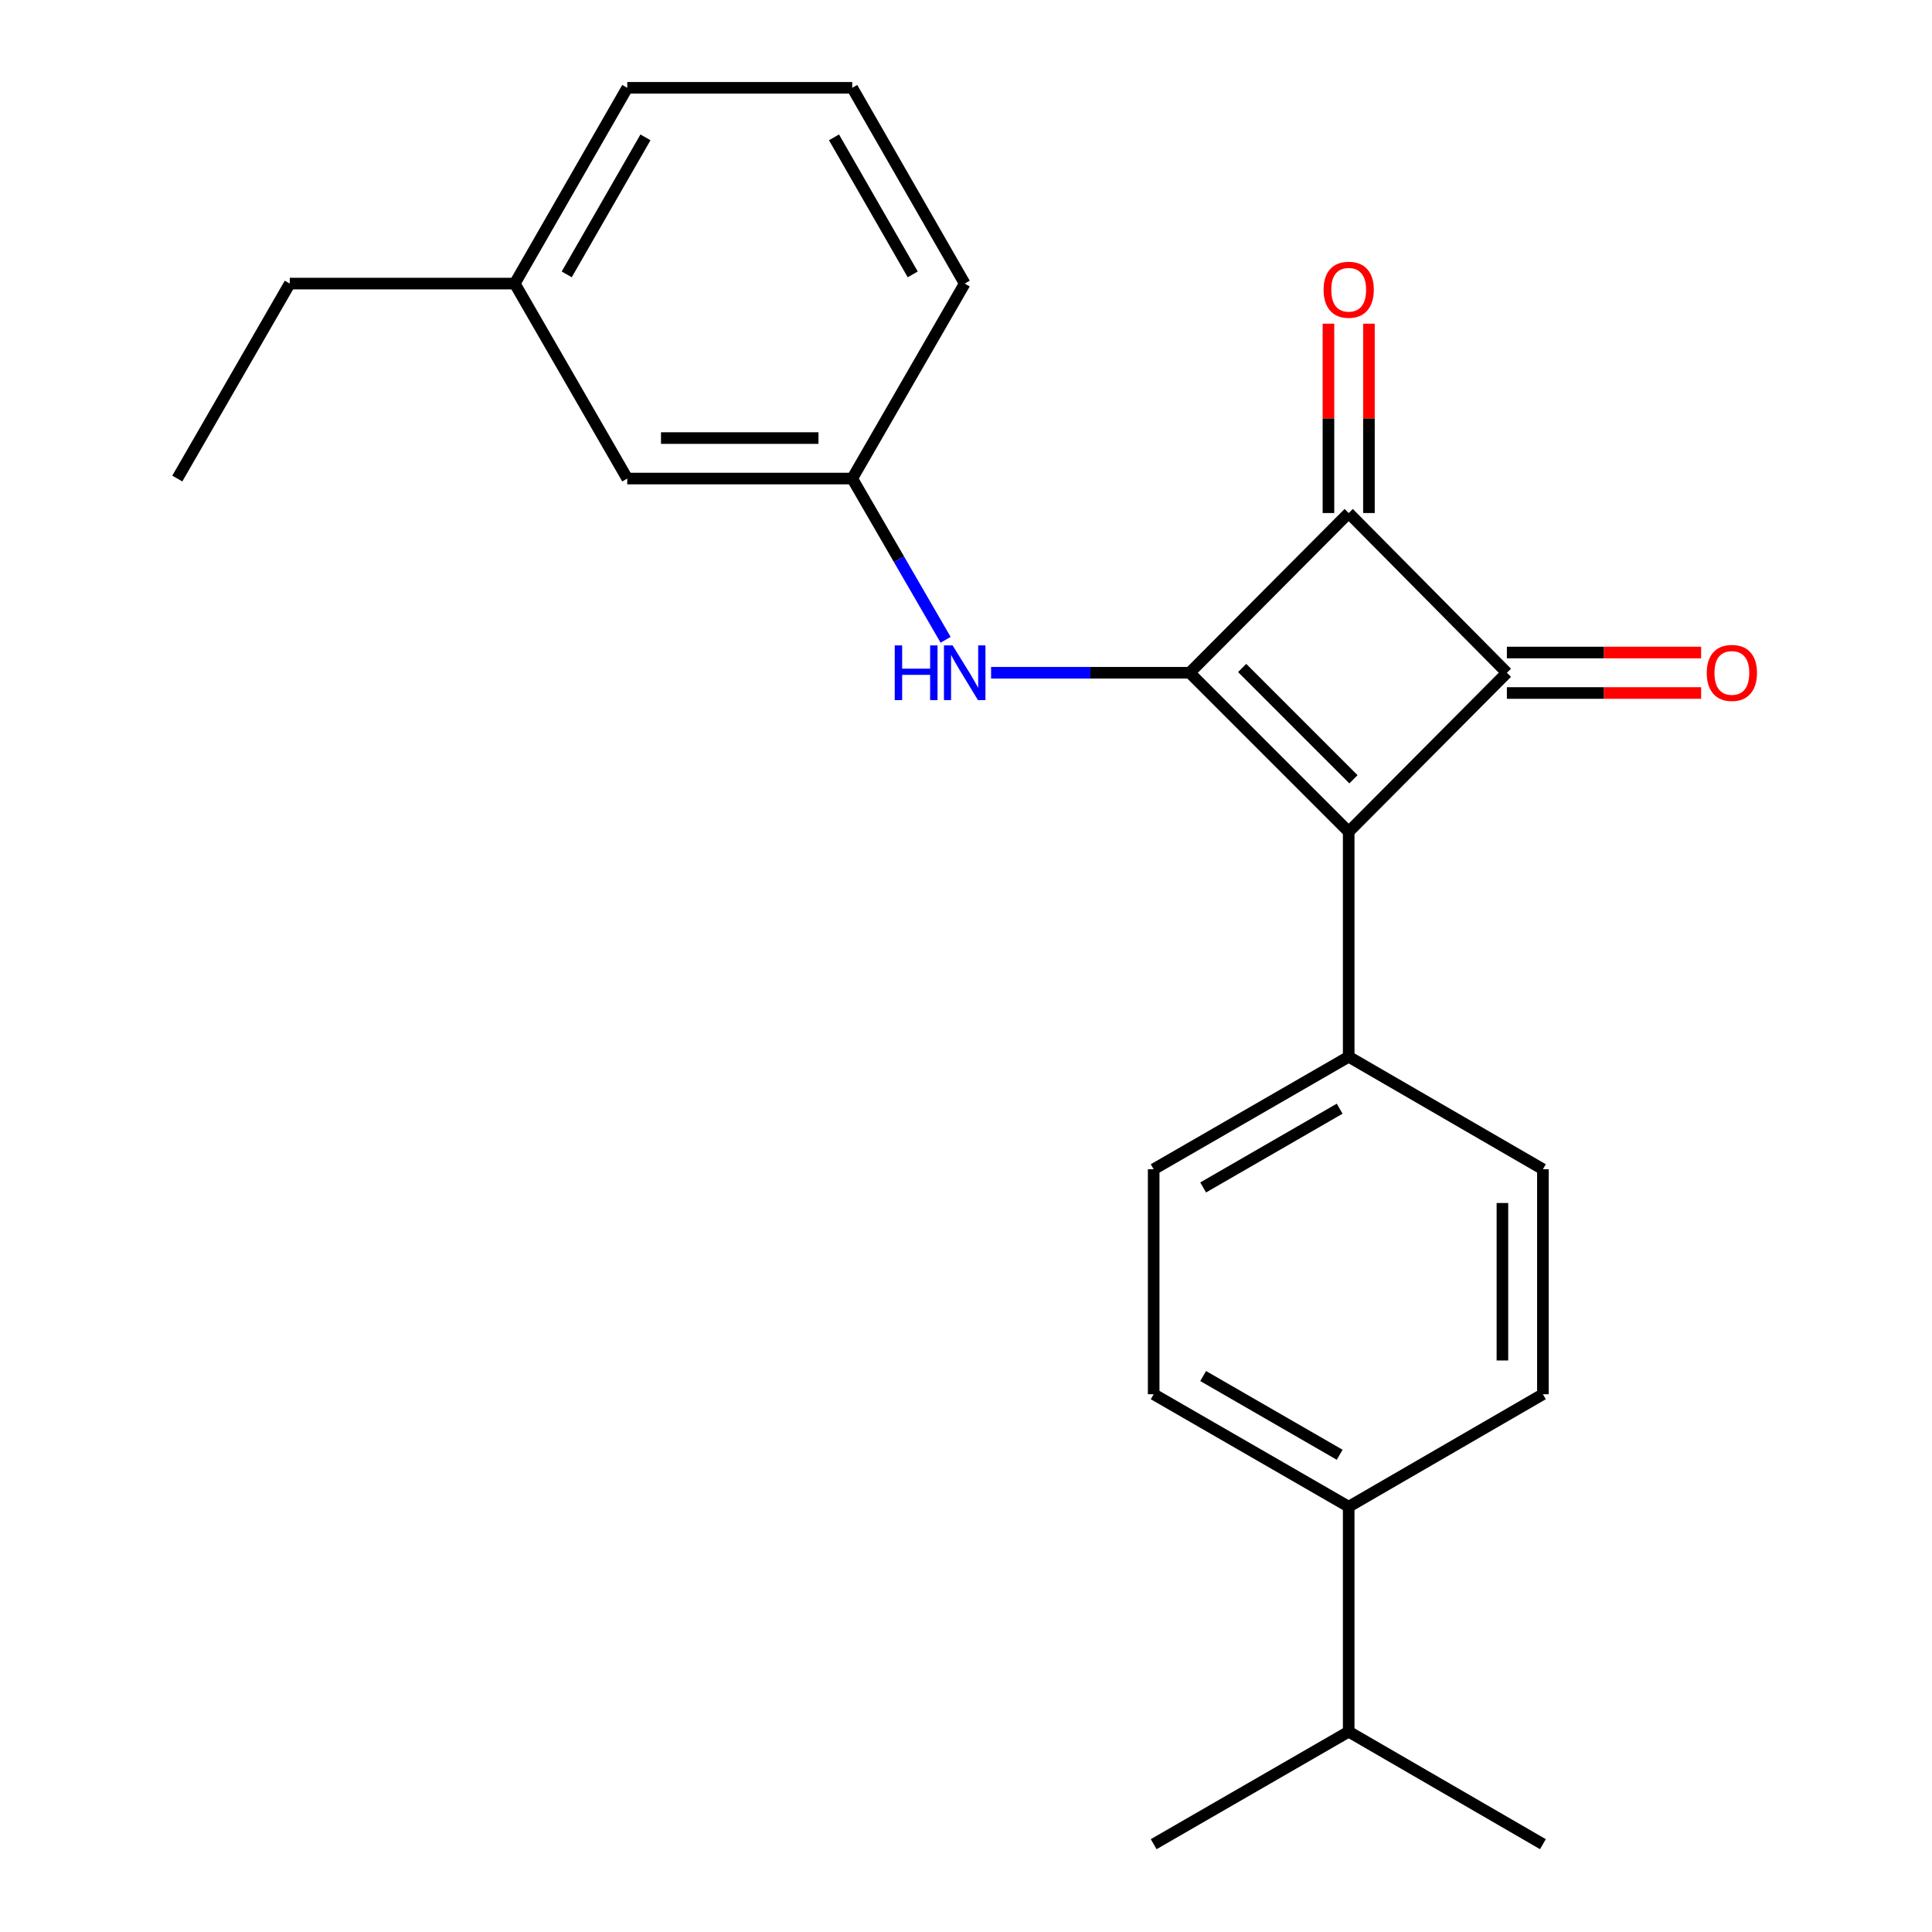 <?xml version='1.0' encoding='iso-8859-1'?>
<svg version='1.1' baseProfile='full'
              xmlns='http://www.w3.org/2000/svg'
                      xmlns:rdkit='http://www.rdkit.org/xml'
                      xmlns:xlink='http://www.w3.org/1999/xlink'
                  xml:space='preserve'
width='1000px' height='1000px' viewBox='0 0 1000 1000'>
<!-- END OF HEADER -->
<rect style='opacity:1.0;fill:#FFFFFF;stroke:none' width='1000' height='1000' x='0' y='0'> </rect>
<path class='bond-0' d='M 615.777,348.221 L 698.081,430.525' style='fill:none;fill-rule:evenodd;stroke:#000000;stroke-width:6px;stroke-linecap:butt;stroke-linejoin:miter;stroke-opacity:1' />
<path class='bond-0' d='M 642.94,345.75 L 700.552,403.362' style='fill:none;fill-rule:evenodd;stroke:#000000;stroke-width:6px;stroke-linecap:butt;stroke-linejoin:miter;stroke-opacity:1' />
<path class='bond-2' d='M 615.777,348.221 L 698.081,265.545' style='fill:none;fill-rule:evenodd;stroke:#000000;stroke-width:6px;stroke-linecap:butt;stroke-linejoin:miter;stroke-opacity:1' />
<path class='bond-3' d='M 615.777,348.221 L 564.379,348.221' style='fill:none;fill-rule:evenodd;stroke:#000000;stroke-width:6px;stroke-linecap:butt;stroke-linejoin:miter;stroke-opacity:1' />
<path class='bond-3' d='M 564.379,348.221 L 512.981,348.221' style='fill:none;fill-rule:evenodd;stroke:#0000FF;stroke-width:6px;stroke-linecap:butt;stroke-linejoin:miter;stroke-opacity:1' />
<path class='bond-4' d='M 698.081,430.525 L 698.081,546.973' style='fill:none;fill-rule:evenodd;stroke:#000000;stroke-width:6px;stroke-linecap:butt;stroke-linejoin:miter;stroke-opacity:1' />
<path class='bond-23' d='M 698.081,430.525 L 779.966,348.221' style='fill:none;fill-rule:evenodd;stroke:#000000;stroke-width:6px;stroke-linecap:butt;stroke-linejoin:miter;stroke-opacity:1' />
<path class='bond-1' d='M 779.966,348.221 L 698.081,265.545' style='fill:none;fill-rule:evenodd;stroke:#000000;stroke-width:6px;stroke-linecap:butt;stroke-linejoin:miter;stroke-opacity:1' />
<path class='bond-5' d='M 779.966,358.698 L 830.234,358.698' style='fill:none;fill-rule:evenodd;stroke:#000000;stroke-width:6px;stroke-linecap:butt;stroke-linejoin:miter;stroke-opacity:1' />
<path class='bond-5' d='M 830.234,358.698 L 880.502,358.698' style='fill:none;fill-rule:evenodd;stroke:#FF0000;stroke-width:6px;stroke-linecap:butt;stroke-linejoin:miter;stroke-opacity:1' />
<path class='bond-5' d='M 779.966,337.744 L 830.234,337.744' style='fill:none;fill-rule:evenodd;stroke:#000000;stroke-width:6px;stroke-linecap:butt;stroke-linejoin:miter;stroke-opacity:1' />
<path class='bond-5' d='M 830.234,337.744 L 880.502,337.744' style='fill:none;fill-rule:evenodd;stroke:#FF0000;stroke-width:6px;stroke-linecap:butt;stroke-linejoin:miter;stroke-opacity:1' />
<path class='bond-6' d='M 708.558,265.545 L 708.558,216.542' style='fill:none;fill-rule:evenodd;stroke:#000000;stroke-width:6px;stroke-linecap:butt;stroke-linejoin:miter;stroke-opacity:1' />
<path class='bond-6' d='M 708.558,216.542 L 708.558,167.54' style='fill:none;fill-rule:evenodd;stroke:#FF0000;stroke-width:6px;stroke-linecap:butt;stroke-linejoin:miter;stroke-opacity:1' />
<path class='bond-6' d='M 687.604,265.545 L 687.604,216.542' style='fill:none;fill-rule:evenodd;stroke:#000000;stroke-width:6px;stroke-linecap:butt;stroke-linejoin:miter;stroke-opacity:1' />
<path class='bond-6' d='M 687.604,216.542 L 687.604,167.54' style='fill:none;fill-rule:evenodd;stroke:#FF0000;stroke-width:6px;stroke-linecap:butt;stroke-linejoin:miter;stroke-opacity:1' />
<path class='bond-7' d='M 489.447,331.157 L 465.279,289.428' style='fill:none;fill-rule:evenodd;stroke:#0000FF;stroke-width:6px;stroke-linecap:butt;stroke-linejoin:miter;stroke-opacity:1' />
<path class='bond-7' d='M 465.279,289.428 L 441.111,247.699' style='fill:none;fill-rule:evenodd;stroke:#000000;stroke-width:6px;stroke-linecap:butt;stroke-linejoin:miter;stroke-opacity:1' />
<path class='bond-9' d='M 698.081,546.973 L 798.604,605.202' style='fill:none;fill-rule:evenodd;stroke:#000000;stroke-width:6px;stroke-linecap:butt;stroke-linejoin:miter;stroke-opacity:1' />
<path class='bond-10' d='M 698.081,546.973 L 597.14,605.202' style='fill:none;fill-rule:evenodd;stroke:#000000;stroke-width:6px;stroke-linecap:butt;stroke-linejoin:miter;stroke-opacity:1' />
<path class='bond-10' d='M 693.41,573.858 L 622.751,614.619' style='fill:none;fill-rule:evenodd;stroke:#000000;stroke-width:6px;stroke-linecap:butt;stroke-linejoin:miter;stroke-opacity:1' />
<path class='bond-13' d='M 441.111,247.699 L 324.664,247.699' style='fill:none;fill-rule:evenodd;stroke:#000000;stroke-width:6px;stroke-linecap:butt;stroke-linejoin:miter;stroke-opacity:1' />
<path class='bond-13' d='M 423.644,226.744 L 342.131,226.744' style='fill:none;fill-rule:evenodd;stroke:#000000;stroke-width:6px;stroke-linecap:butt;stroke-linejoin:miter;stroke-opacity:1' />
<path class='bond-17' d='M 441.111,247.699 L 499.329,146.78' style='fill:none;fill-rule:evenodd;stroke:#000000;stroke-width:6px;stroke-linecap:butt;stroke-linejoin:miter;stroke-opacity:1' />
<path class='bond-8' d='M 698.081,779.868 L 597.14,721.65' style='fill:none;fill-rule:evenodd;stroke:#000000;stroke-width:6px;stroke-linecap:butt;stroke-linejoin:miter;stroke-opacity:1' />
<path class='bond-8' d='M 693.409,752.984 L 622.75,712.231' style='fill:none;fill-rule:evenodd;stroke:#000000;stroke-width:6px;stroke-linecap:butt;stroke-linejoin:miter;stroke-opacity:1' />
<path class='bond-14' d='M 698.081,779.868 L 698.081,896.316' style='fill:none;fill-rule:evenodd;stroke:#000000;stroke-width:6px;stroke-linecap:butt;stroke-linejoin:miter;stroke-opacity:1' />
<path class='bond-24' d='M 698.081,779.868 L 798.604,721.65' style='fill:none;fill-rule:evenodd;stroke:#000000;stroke-width:6px;stroke-linecap:butt;stroke-linejoin:miter;stroke-opacity:1' />
<path class='bond-11' d='M 798.604,605.202 L 798.604,721.65' style='fill:none;fill-rule:evenodd;stroke:#000000;stroke-width:6px;stroke-linecap:butt;stroke-linejoin:miter;stroke-opacity:1' />
<path class='bond-11' d='M 777.649,622.669 L 777.649,704.183' style='fill:none;fill-rule:evenodd;stroke:#000000;stroke-width:6px;stroke-linecap:butt;stroke-linejoin:miter;stroke-opacity:1' />
<path class='bond-12' d='M 597.14,605.202 L 597.14,721.65' style='fill:none;fill-rule:evenodd;stroke:#000000;stroke-width:6px;stroke-linecap:butt;stroke-linejoin:miter;stroke-opacity:1' />
<path class='bond-15' d='M 324.664,247.699 L 266.434,146.78' style='fill:none;fill-rule:evenodd;stroke:#000000;stroke-width:6px;stroke-linecap:butt;stroke-linejoin:miter;stroke-opacity:1' />
<path class='bond-20' d='M 698.081,896.316 L 798.604,954.545' style='fill:none;fill-rule:evenodd;stroke:#000000;stroke-width:6px;stroke-linecap:butt;stroke-linejoin:miter;stroke-opacity:1' />
<path class='bond-21' d='M 698.081,896.316 L 597.14,954.545' style='fill:none;fill-rule:evenodd;stroke:#000000;stroke-width:6px;stroke-linecap:butt;stroke-linejoin:miter;stroke-opacity:1' />
<path class='bond-19' d='M 266.434,146.78 L 149.986,146.78' style='fill:none;fill-rule:evenodd;stroke:#000000;stroke-width:6px;stroke-linecap:butt;stroke-linejoin:miter;stroke-opacity:1' />
<path class='bond-25' d='M 266.434,146.78 L 324.664,45.455' style='fill:none;fill-rule:evenodd;stroke:#000000;stroke-width:6px;stroke-linecap:butt;stroke-linejoin:miter;stroke-opacity:1' />
<path class='bond-25' d='M 293.336,142.022 L 334.097,71.094' style='fill:none;fill-rule:evenodd;stroke:#000000;stroke-width:6px;stroke-linecap:butt;stroke-linejoin:miter;stroke-opacity:1' />
<path class='bond-16' d='M 441.111,45.455 L 499.329,146.78' style='fill:none;fill-rule:evenodd;stroke:#000000;stroke-width:6px;stroke-linecap:butt;stroke-linejoin:miter;stroke-opacity:1' />
<path class='bond-16' d='M 431.675,71.093 L 472.428,142.021' style='fill:none;fill-rule:evenodd;stroke:#000000;stroke-width:6px;stroke-linecap:butt;stroke-linejoin:miter;stroke-opacity:1' />
<path class='bond-18' d='M 441.111,45.455 L 324.664,45.455' style='fill:none;fill-rule:evenodd;stroke:#000000;stroke-width:6px;stroke-linecap:butt;stroke-linejoin:miter;stroke-opacity:1' />
<path class='bond-22' d='M 149.986,146.78 L 91.768,247.699' style='fill:none;fill-rule:evenodd;stroke:#000000;stroke-width:6px;stroke-linecap:butt;stroke-linejoin:miter;stroke-opacity:1' />
<path  class='atom-4' d='M 463.109 334.061
L 466.949 334.061
L 466.949 346.101
L 481.429 346.101
L 481.429 334.061
L 485.269 334.061
L 485.269 362.381
L 481.429 362.381
L 481.429 349.301
L 466.949 349.301
L 466.949 362.381
L 463.109 362.381
L 463.109 334.061
' fill='#0000FF'/>
<path  class='atom-4' d='M 493.069 334.061
L 502.349 349.061
Q 503.269 350.541, 504.749 353.221
Q 506.229 355.901, 506.309 356.061
L 506.309 334.061
L 510.069 334.061
L 510.069 362.381
L 506.189 362.381
L 496.229 345.981
Q 495.069 344.061, 493.829 341.861
Q 492.629 339.661, 492.269 338.981
L 492.269 362.381
L 488.589 362.381
L 488.589 334.061
L 493.069 334.061
' fill='#0000FF'/>
<path  class='atom-6' d='M 883.414 348.301
Q 883.414 341.501, 886.774 337.701
Q 890.134 333.901, 896.414 333.901
Q 902.694 333.901, 906.054 337.701
Q 909.414 341.501, 909.414 348.301
Q 909.414 355.181, 906.014 359.101
Q 902.614 362.981, 896.414 362.981
Q 890.174 362.981, 886.774 359.101
Q 883.414 355.221, 883.414 348.301
M 896.414 359.781
Q 900.734 359.781, 903.054 356.901
Q 905.414 353.981, 905.414 348.301
Q 905.414 342.741, 903.054 339.941
Q 900.734 337.101, 896.414 337.101
Q 892.094 337.101, 889.734 339.901
Q 887.414 342.701, 887.414 348.301
Q 887.414 354.021, 889.734 356.901
Q 892.094 359.781, 896.414 359.781
' fill='#FF0000'/>
<path  class='atom-7' d='M 685.081 149.968
Q 685.081 143.168, 688.441 139.368
Q 691.801 135.568, 698.081 135.568
Q 704.361 135.568, 707.721 139.368
Q 711.081 143.168, 711.081 149.968
Q 711.081 156.848, 707.681 160.768
Q 704.281 164.648, 698.081 164.648
Q 691.841 164.648, 688.441 160.768
Q 685.081 156.888, 685.081 149.968
M 698.081 161.448
Q 702.401 161.448, 704.721 158.568
Q 707.081 155.648, 707.081 149.968
Q 707.081 144.408, 704.721 141.608
Q 702.401 138.768, 698.081 138.768
Q 693.761 138.768, 691.401 141.568
Q 689.081 144.368, 689.081 149.968
Q 689.081 155.688, 691.401 158.568
Q 693.761 161.448, 698.081 161.448
' fill='#FF0000'/>
</svg>
